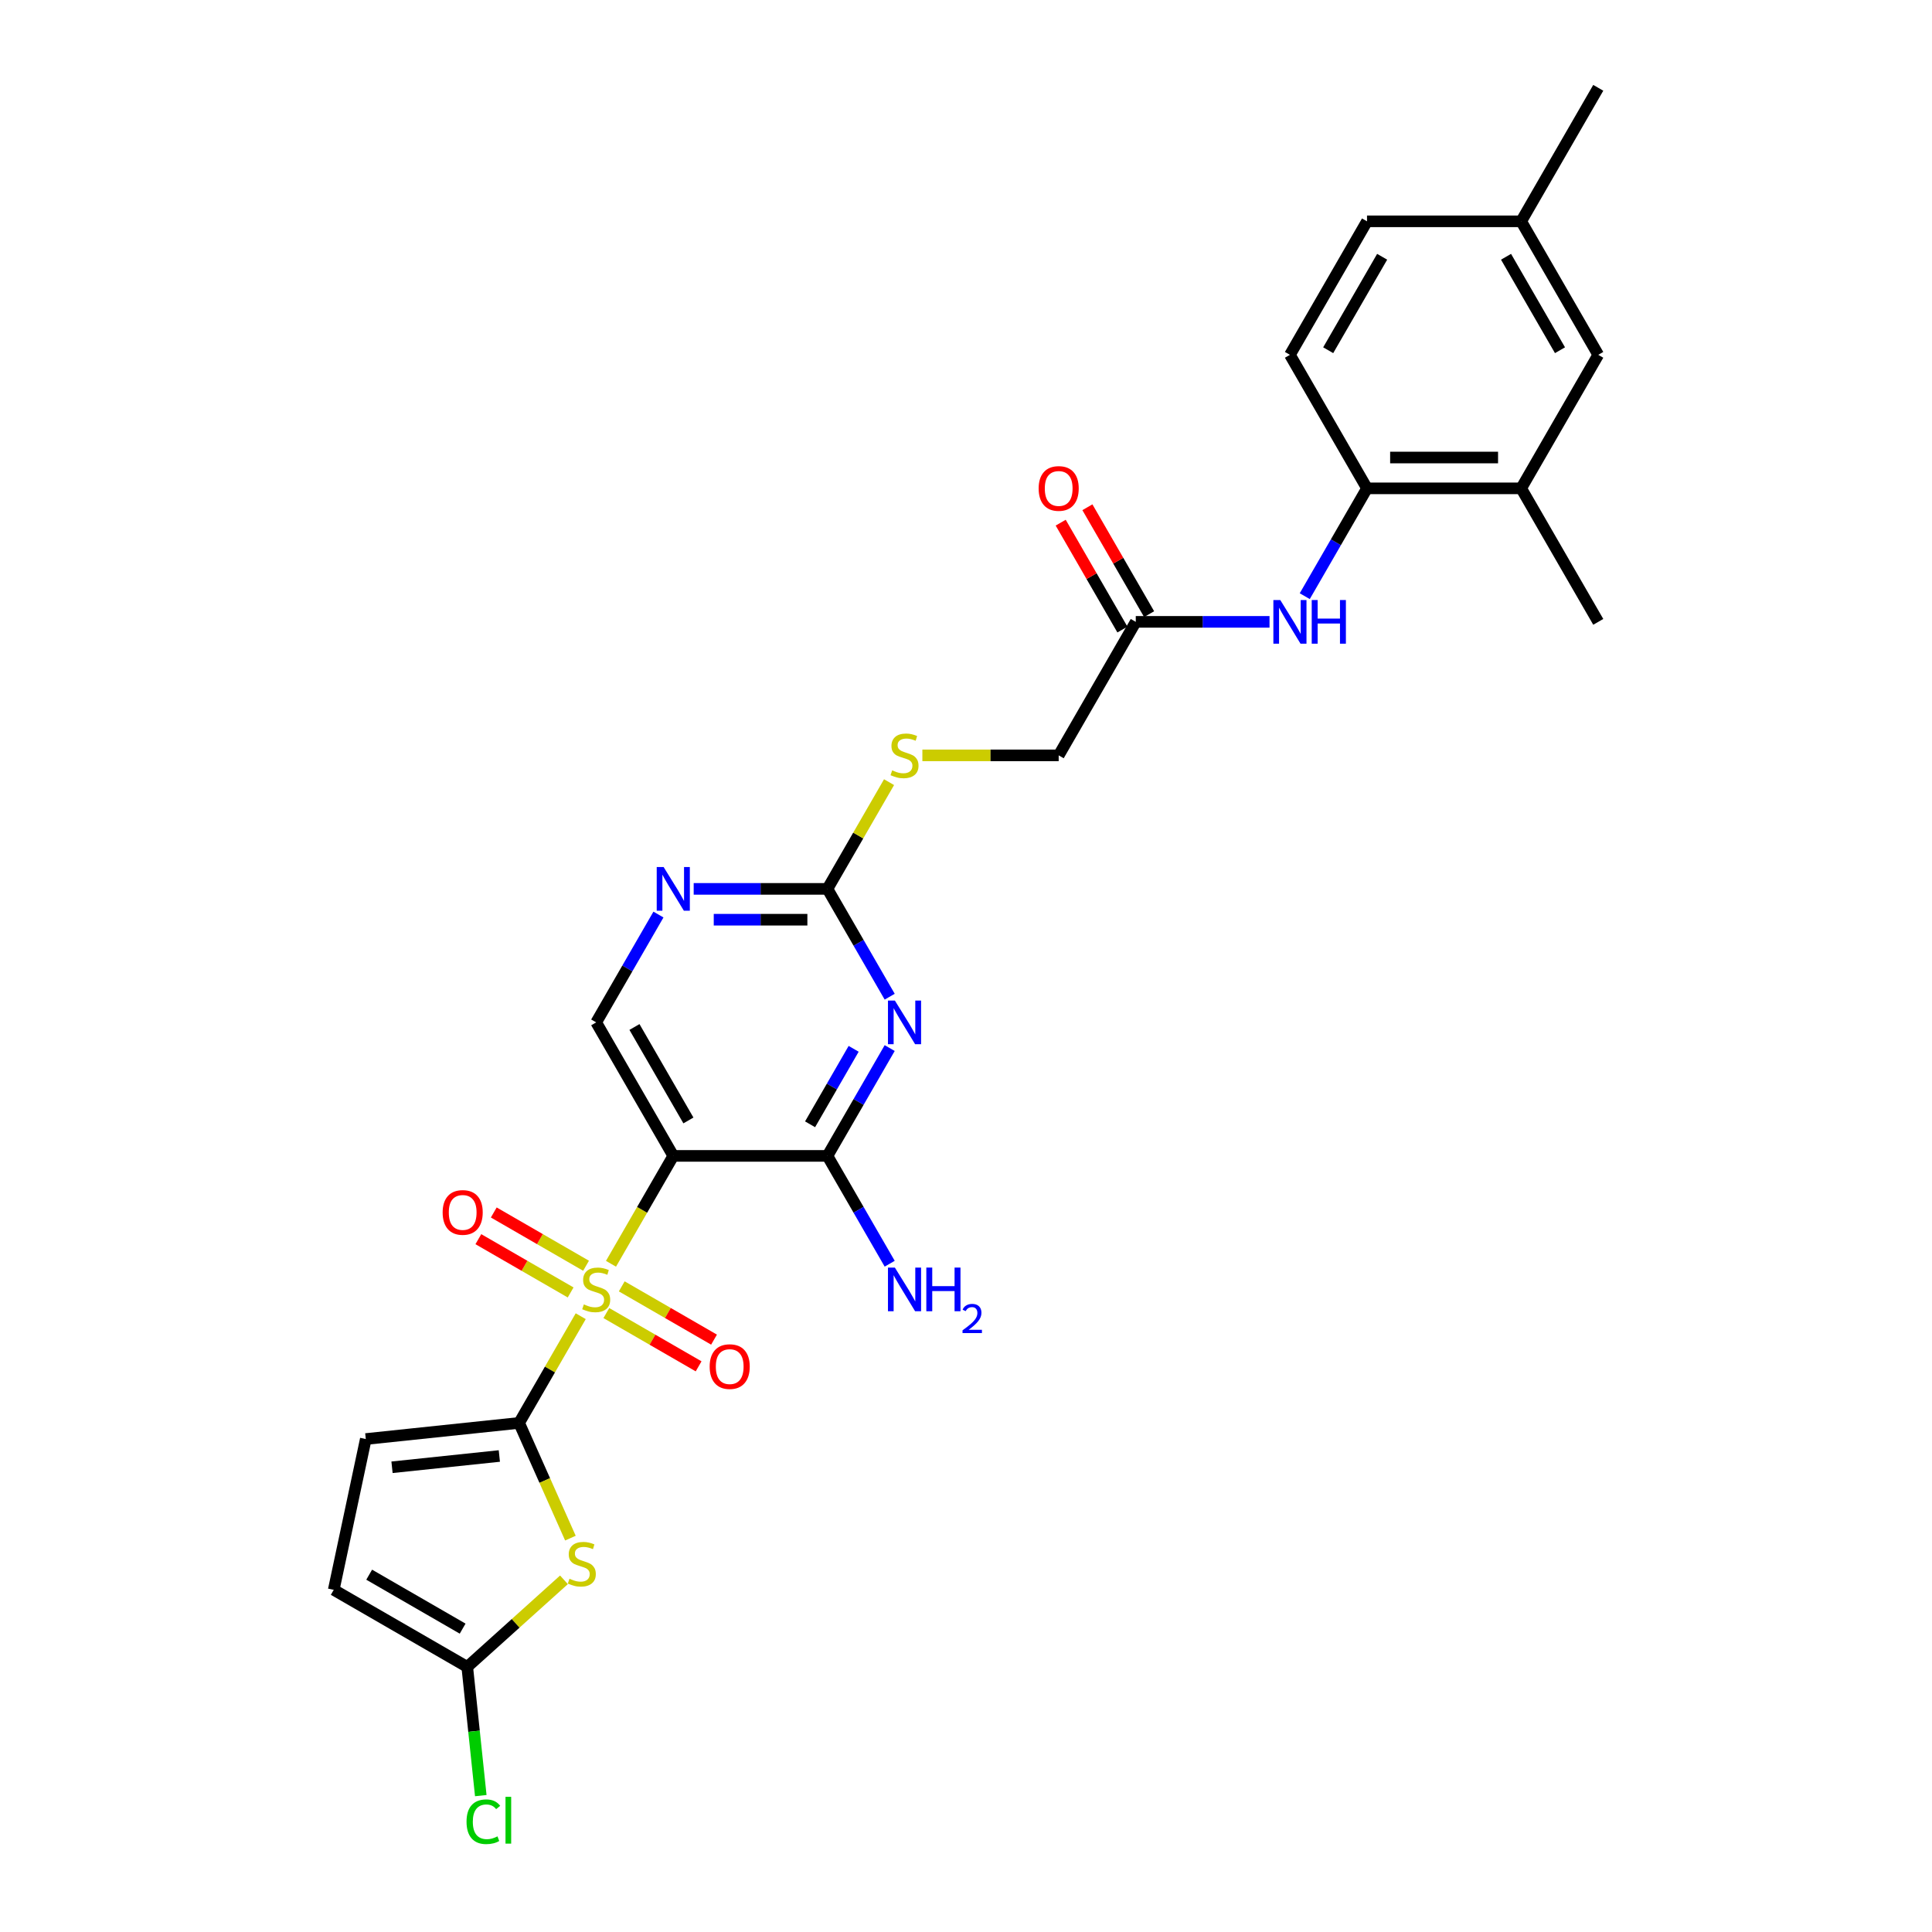 <?xml version='1.0' encoding='iso-8859-1'?>
<svg version='1.1' baseProfile='full'
              xmlns='http://www.w3.org/2000/svg'
                      xmlns:rdkit='http://www.rdkit.org/xml'
                      xmlns:xlink='http://www.w3.org/1999/xlink'
                  xml:space='preserve'
width='1000px' height='1000px' viewBox='0 0 1000 1000'>
<!-- END OF HEADER -->
<rect style='opacity:1.0;fill:#FFFFFF;stroke:none' width='1000' height='1000' x='0' y='0'> </rect>
<path class='bond-0' d='M 300.583,681.262 L 284.637,708.88' style='fill:none;fill-rule:evenodd;stroke:#CCCC00;stroke-width:6px;stroke-linecap:butt;stroke-linejoin:miter;stroke-opacity:1' />
<path class='bond-0' d='M 284.637,708.88 L 268.692,736.498' style='fill:none;fill-rule:evenodd;stroke:#000000;stroke-width:6px;stroke-linecap:butt;stroke-linejoin:miter;stroke-opacity:1' />
<path class='bond-1' d='M 316.246,654.132 L 332.367,626.211' style='fill:none;fill-rule:evenodd;stroke:#CCCC00;stroke-width:6px;stroke-linecap:butt;stroke-linejoin:miter;stroke-opacity:1' />
<path class='bond-1' d='M 332.367,626.211 L 348.487,598.289' style='fill:none;fill-rule:evenodd;stroke:#000000;stroke-width:6px;stroke-linecap:butt;stroke-linejoin:miter;stroke-opacity:1' />
<path class='bond-13' d='M 303.339,655.149 L 279.458,641.361' style='fill:none;fill-rule:evenodd;stroke:#CCCC00;stroke-width:6px;stroke-linecap:butt;stroke-linejoin:miter;stroke-opacity:1' />
<path class='bond-13' d='M 279.458,641.361 L 255.576,627.573' style='fill:none;fill-rule:evenodd;stroke:#FF0000;stroke-width:6px;stroke-linecap:butt;stroke-linejoin:miter;stroke-opacity:1' />
<path class='bond-13' d='M 295.359,668.969 L 271.478,655.182' style='fill:none;fill-rule:evenodd;stroke:#CCCC00;stroke-width:6px;stroke-linecap:butt;stroke-linejoin:miter;stroke-opacity:1' />
<path class='bond-13' d='M 271.478,655.182 L 247.597,641.394' style='fill:none;fill-rule:evenodd;stroke:#FF0000;stroke-width:6px;stroke-linecap:butt;stroke-linejoin:miter;stroke-opacity:1' />
<path class='bond-14' d='M 313.84,679.639 L 337.721,693.427' style='fill:none;fill-rule:evenodd;stroke:#CCCC00;stroke-width:6px;stroke-linecap:butt;stroke-linejoin:miter;stroke-opacity:1' />
<path class='bond-14' d='M 337.721,693.427 L 361.603,707.215' style='fill:none;fill-rule:evenodd;stroke:#FF0000;stroke-width:6px;stroke-linecap:butt;stroke-linejoin:miter;stroke-opacity:1' />
<path class='bond-14' d='M 321.819,665.818 L 345.701,679.606' style='fill:none;fill-rule:evenodd;stroke:#CCCC00;stroke-width:6px;stroke-linecap:butt;stroke-linejoin:miter;stroke-opacity:1' />
<path class='bond-14' d='M 345.701,679.606 L 369.582,693.394' style='fill:none;fill-rule:evenodd;stroke:#FF0000;stroke-width:6px;stroke-linecap:butt;stroke-linejoin:miter;stroke-opacity:1' />
<path class='bond-3' d='M 268.692,736.498 L 281.967,766.315' style='fill:none;fill-rule:evenodd;stroke:#000000;stroke-width:6px;stroke-linecap:butt;stroke-linejoin:miter;stroke-opacity:1' />
<path class='bond-3' d='M 281.967,766.315 L 295.243,796.133' style='fill:none;fill-rule:evenodd;stroke:#CCCC00;stroke-width:6px;stroke-linecap:butt;stroke-linejoin:miter;stroke-opacity:1' />
<path class='bond-7' d='M 268.692,736.498 L 189.334,744.839' style='fill:none;fill-rule:evenodd;stroke:#000000;stroke-width:6px;stroke-linecap:butt;stroke-linejoin:miter;stroke-opacity:1' />
<path class='bond-7' d='M 258.457,753.621 L 202.906,759.459' style='fill:none;fill-rule:evenodd;stroke:#000000;stroke-width:6px;stroke-linecap:butt;stroke-linejoin:miter;stroke-opacity:1' />
<path class='bond-4' d='M 348.487,598.289 L 428.282,598.289' style='fill:none;fill-rule:evenodd;stroke:#000000;stroke-width:6px;stroke-linecap:butt;stroke-linejoin:miter;stroke-opacity:1' />
<path class='bond-9' d='M 348.487,598.289 L 308.589,529.185' style='fill:none;fill-rule:evenodd;stroke:#000000;stroke-width:6px;stroke-linecap:butt;stroke-linejoin:miter;stroke-opacity:1' />
<path class='bond-9' d='M 356.323,579.944 L 328.395,531.571' style='fill:none;fill-rule:evenodd;stroke:#000000;stroke-width:6px;stroke-linecap:butt;stroke-linejoin:miter;stroke-opacity:1' />
<path class='bond-2' d='M 460.504,542.479 L 444.393,570.384' style='fill:none;fill-rule:evenodd;stroke:#0000FF;stroke-width:6px;stroke-linecap:butt;stroke-linejoin:miter;stroke-opacity:1' />
<path class='bond-2' d='M 444.393,570.384 L 428.282,598.289' style='fill:none;fill-rule:evenodd;stroke:#000000;stroke-width:6px;stroke-linecap:butt;stroke-linejoin:miter;stroke-opacity:1' />
<path class='bond-2' d='M 441.85,542.871 L 430.572,562.405' style='fill:none;fill-rule:evenodd;stroke:#0000FF;stroke-width:6px;stroke-linecap:butt;stroke-linejoin:miter;stroke-opacity:1' />
<path class='bond-2' d='M 430.572,562.405 L 419.294,581.938' style='fill:none;fill-rule:evenodd;stroke:#000000;stroke-width:6px;stroke-linecap:butt;stroke-linejoin:miter;stroke-opacity:1' />
<path class='bond-29' d='M 460.504,515.891 L 444.393,487.986' style='fill:none;fill-rule:evenodd;stroke:#0000FF;stroke-width:6px;stroke-linecap:butt;stroke-linejoin:miter;stroke-opacity:1' />
<path class='bond-29' d='M 444.393,487.986 L 428.282,460.081' style='fill:none;fill-rule:evenodd;stroke:#000000;stroke-width:6px;stroke-linecap:butt;stroke-linejoin:miter;stroke-opacity:1' />
<path class='bond-6' d='M 291.907,817.714 L 266.878,840.251' style='fill:none;fill-rule:evenodd;stroke:#CCCC00;stroke-width:6px;stroke-linecap:butt;stroke-linejoin:miter;stroke-opacity:1' />
<path class='bond-6' d='M 266.878,840.251 L 241.848,862.788' style='fill:none;fill-rule:evenodd;stroke:#000000;stroke-width:6px;stroke-linecap:butt;stroke-linejoin:miter;stroke-opacity:1' />
<path class='bond-20' d='M 428.282,598.289 L 444.393,626.195' style='fill:none;fill-rule:evenodd;stroke:#000000;stroke-width:6px;stroke-linecap:butt;stroke-linejoin:miter;stroke-opacity:1' />
<path class='bond-20' d='M 444.393,626.195 L 460.504,654.1' style='fill:none;fill-rule:evenodd;stroke:#0000FF;stroke-width:6px;stroke-linecap:butt;stroke-linejoin:miter;stroke-opacity:1' />
<path class='bond-5' d='M 428.282,460.081 L 393.667,460.081' style='fill:none;fill-rule:evenodd;stroke:#000000;stroke-width:6px;stroke-linecap:butt;stroke-linejoin:miter;stroke-opacity:1' />
<path class='bond-5' d='M 393.667,460.081 L 359.052,460.081' style='fill:none;fill-rule:evenodd;stroke:#0000FF;stroke-width:6px;stroke-linecap:butt;stroke-linejoin:miter;stroke-opacity:1' />
<path class='bond-5' d='M 417.897,476.04 L 393.667,476.04' style='fill:none;fill-rule:evenodd;stroke:#000000;stroke-width:6px;stroke-linecap:butt;stroke-linejoin:miter;stroke-opacity:1' />
<path class='bond-5' d='M 393.667,476.04 L 369.436,476.04' style='fill:none;fill-rule:evenodd;stroke:#0000FF;stroke-width:6px;stroke-linecap:butt;stroke-linejoin:miter;stroke-opacity:1' />
<path class='bond-17' d='M 428.282,460.081 L 444.227,432.463' style='fill:none;fill-rule:evenodd;stroke:#000000;stroke-width:6px;stroke-linecap:butt;stroke-linejoin:miter;stroke-opacity:1' />
<path class='bond-17' d='M 444.227,432.463 L 460.172,404.845' style='fill:none;fill-rule:evenodd;stroke:#CCCC00;stroke-width:6px;stroke-linecap:butt;stroke-linejoin:miter;stroke-opacity:1' />
<path class='bond-22' d='M 241.848,862.788 L 245.35,896.099' style='fill:none;fill-rule:evenodd;stroke:#000000;stroke-width:6px;stroke-linecap:butt;stroke-linejoin:miter;stroke-opacity:1' />
<path class='bond-22' d='M 245.35,896.099 L 248.851,929.41' style='fill:none;fill-rule:evenodd;stroke:#00CC00;stroke-width:6px;stroke-linecap:butt;stroke-linejoin:miter;stroke-opacity:1' />
<path class='bond-28' d='M 241.848,862.788 L 172.744,822.89' style='fill:none;fill-rule:evenodd;stroke:#000000;stroke-width:6px;stroke-linecap:butt;stroke-linejoin:miter;stroke-opacity:1' />
<path class='bond-28' d='M 239.462,842.982 L 191.089,815.054' style='fill:none;fill-rule:evenodd;stroke:#000000;stroke-width:6px;stroke-linecap:butt;stroke-linejoin:miter;stroke-opacity:1' />
<path class='bond-12' d='M 189.334,744.839 L 172.744,822.89' style='fill:none;fill-rule:evenodd;stroke:#000000;stroke-width:6px;stroke-linecap:butt;stroke-linejoin:miter;stroke-opacity:1' />
<path class='bond-8' d='M 340.812,473.375 L 324.701,501.28' style='fill:none;fill-rule:evenodd;stroke:#0000FF;stroke-width:6px;stroke-linecap:butt;stroke-linejoin:miter;stroke-opacity:1' />
<path class='bond-8' d='M 324.701,501.28 L 308.589,529.185' style='fill:none;fill-rule:evenodd;stroke:#000000;stroke-width:6px;stroke-linecap:butt;stroke-linejoin:miter;stroke-opacity:1' />
<path class='bond-10' d='M 657.101,321.872 L 622.486,321.872' style='fill:none;fill-rule:evenodd;stroke:#0000FF;stroke-width:6px;stroke-linecap:butt;stroke-linejoin:miter;stroke-opacity:1' />
<path class='bond-10' d='M 622.486,321.872 L 587.871,321.872' style='fill:none;fill-rule:evenodd;stroke:#000000;stroke-width:6px;stroke-linecap:butt;stroke-linejoin:miter;stroke-opacity:1' />
<path class='bond-11' d='M 675.341,308.578 L 691.453,280.673' style='fill:none;fill-rule:evenodd;stroke:#0000FF;stroke-width:6px;stroke-linecap:butt;stroke-linejoin:miter;stroke-opacity:1' />
<path class='bond-11' d='M 691.453,280.673 L 707.564,252.768' style='fill:none;fill-rule:evenodd;stroke:#000000;stroke-width:6px;stroke-linecap:butt;stroke-linejoin:miter;stroke-opacity:1' />
<path class='bond-16' d='M 707.564,252.768 L 787.359,252.768' style='fill:none;fill-rule:evenodd;stroke:#000000;stroke-width:6px;stroke-linecap:butt;stroke-linejoin:miter;stroke-opacity:1' />
<path class='bond-16' d='M 719.533,236.809 L 775.389,236.809' style='fill:none;fill-rule:evenodd;stroke:#000000;stroke-width:6px;stroke-linecap:butt;stroke-linejoin:miter;stroke-opacity:1' />
<path class='bond-21' d='M 707.564,252.768 L 667.666,183.663' style='fill:none;fill-rule:evenodd;stroke:#000000;stroke-width:6px;stroke-linecap:butt;stroke-linejoin:miter;stroke-opacity:1' />
<path class='bond-15' d='M 587.871,321.872 L 547.974,390.976' style='fill:none;fill-rule:evenodd;stroke:#000000;stroke-width:6px;stroke-linecap:butt;stroke-linejoin:miter;stroke-opacity:1' />
<path class='bond-19' d='M 594.782,317.882 L 578.809,290.216' style='fill:none;fill-rule:evenodd;stroke:#000000;stroke-width:6px;stroke-linecap:butt;stroke-linejoin:miter;stroke-opacity:1' />
<path class='bond-19' d='M 578.809,290.216 L 562.836,262.55' style='fill:none;fill-rule:evenodd;stroke:#FF0000;stroke-width:6px;stroke-linecap:butt;stroke-linejoin:miter;stroke-opacity:1' />
<path class='bond-19' d='M 580.961,325.862 L 564.988,298.196' style='fill:none;fill-rule:evenodd;stroke:#000000;stroke-width:6px;stroke-linecap:butt;stroke-linejoin:miter;stroke-opacity:1' />
<path class='bond-19' d='M 564.988,298.196 L 549.015,270.53' style='fill:none;fill-rule:evenodd;stroke:#FF0000;stroke-width:6px;stroke-linecap:butt;stroke-linejoin:miter;stroke-opacity:1' />
<path class='bond-18' d='M 787.359,252.768 L 827.256,183.663' style='fill:none;fill-rule:evenodd;stroke:#000000;stroke-width:6px;stroke-linecap:butt;stroke-linejoin:miter;stroke-opacity:1' />
<path class='bond-26' d='M 787.359,252.768 L 827.256,321.872' style='fill:none;fill-rule:evenodd;stroke:#000000;stroke-width:6px;stroke-linecap:butt;stroke-linejoin:miter;stroke-opacity:1' />
<path class='bond-23' d='M 477.419,390.976 L 512.697,390.976' style='fill:none;fill-rule:evenodd;stroke:#CCCC00;stroke-width:6px;stroke-linecap:butt;stroke-linejoin:miter;stroke-opacity:1' />
<path class='bond-23' d='M 512.697,390.976 L 547.974,390.976' style='fill:none;fill-rule:evenodd;stroke:#000000;stroke-width:6px;stroke-linecap:butt;stroke-linejoin:miter;stroke-opacity:1' />
<path class='bond-30' d='M 827.256,183.663 L 787.359,114.559' style='fill:none;fill-rule:evenodd;stroke:#000000;stroke-width:6px;stroke-linecap:butt;stroke-linejoin:miter;stroke-opacity:1' />
<path class='bond-30' d='M 807.45,181.277 L 779.522,132.904' style='fill:none;fill-rule:evenodd;stroke:#000000;stroke-width:6px;stroke-linecap:butt;stroke-linejoin:miter;stroke-opacity:1' />
<path class='bond-25' d='M 667.666,183.663 L 707.564,114.559' style='fill:none;fill-rule:evenodd;stroke:#000000;stroke-width:6px;stroke-linecap:butt;stroke-linejoin:miter;stroke-opacity:1' />
<path class='bond-25' d='M 687.472,181.277 L 715.4,132.904' style='fill:none;fill-rule:evenodd;stroke:#000000;stroke-width:6px;stroke-linecap:butt;stroke-linejoin:miter;stroke-opacity:1' />
<path class='bond-24' d='M 787.359,114.559 L 707.564,114.559' style='fill:none;fill-rule:evenodd;stroke:#000000;stroke-width:6px;stroke-linecap:butt;stroke-linejoin:miter;stroke-opacity:1' />
<path class='bond-27' d='M 787.359,114.559 L 827.256,45.455' style='fill:none;fill-rule:evenodd;stroke:#000000;stroke-width:6px;stroke-linecap:butt;stroke-linejoin:miter;stroke-opacity:1' />
<path  class='atom-0' d='M 302.206 675.15
Q 302.461 675.246, 303.515 675.693
Q 304.568 676.139, 305.717 676.427
Q 306.898 676.682, 308.047 676.682
Q 310.185 676.682, 311.43 675.661
Q 312.675 674.607, 312.675 672.788
Q 312.675 671.543, 312.037 670.777
Q 311.43 670.011, 310.473 669.596
Q 309.515 669.181, 307.919 668.702
Q 305.908 668.096, 304.695 667.522
Q 303.515 666.947, 302.653 665.734
Q 301.823 664.521, 301.823 662.478
Q 301.823 659.638, 303.738 657.882
Q 305.685 656.127, 309.515 656.127
Q 312.132 656.127, 315.101 657.372
L 314.367 659.829
Q 311.654 658.712, 309.611 658.712
Q 307.408 658.712, 306.196 659.638
Q 304.983 660.531, 305.015 662.095
Q 305.015 663.308, 305.621 664.042
Q 306.259 664.777, 307.153 665.192
Q 308.079 665.606, 309.611 666.085
Q 311.654 666.724, 312.866 667.362
Q 314.079 668, 314.941 669.309
Q 315.835 670.586, 315.835 672.788
Q 315.835 675.916, 313.728 677.608
Q 311.654 679.267, 308.175 679.267
Q 306.164 679.267, 304.632 678.82
Q 303.131 678.406, 301.344 677.671
L 302.206 675.15
' fill='#CCCC00'/>
<path  class='atom-3' d='M 463.184 517.886
L 470.589 529.855
Q 471.323 531.036, 472.504 533.175
Q 473.685 535.313, 473.749 535.441
L 473.749 517.886
L 476.749 517.886
L 476.749 540.484
L 473.653 540.484
L 465.706 527.398
Q 464.78 525.866, 463.79 524.11
Q 462.833 522.355, 462.546 521.812
L 462.546 540.484
L 459.609 540.484
L 459.609 517.886
L 463.184 517.886
' fill='#0000FF'/>
<path  class='atom-4' d='M 294.764 817.15
Q 295.019 817.246, 296.073 817.693
Q 297.126 818.14, 298.275 818.427
Q 299.456 818.683, 300.605 818.683
Q 302.743 818.683, 303.988 817.661
Q 305.233 816.608, 305.233 814.789
Q 305.233 813.544, 304.595 812.778
Q 303.988 812.012, 303.031 811.597
Q 302.073 811.182, 300.477 810.703
Q 298.466 810.097, 297.254 809.522
Q 296.073 808.948, 295.211 807.735
Q 294.381 806.522, 294.381 804.479
Q 294.381 801.638, 296.296 799.883
Q 298.243 798.127, 302.073 798.127
Q 304.69 798.127, 307.659 799.372
L 306.925 801.83
Q 304.212 800.713, 302.169 800.713
Q 299.967 800.713, 298.754 801.638
Q 297.541 802.532, 297.573 804.096
Q 297.573 805.309, 298.179 806.043
Q 298.818 806.777, 299.711 807.192
Q 300.637 807.607, 302.169 808.086
Q 304.212 808.724, 305.425 809.363
Q 306.637 810.001, 307.499 811.31
Q 308.393 812.586, 308.393 814.789
Q 308.393 817.917, 306.286 819.608
Q 304.212 821.268, 300.733 821.268
Q 298.722 821.268, 297.19 820.821
Q 295.69 820.406, 293.902 819.672
L 294.764 817.15
' fill='#CCCC00'/>
<path  class='atom-9' d='M 343.492 448.782
L 350.897 460.751
Q 351.631 461.932, 352.812 464.07
Q 353.993 466.209, 354.057 466.337
L 354.057 448.782
L 357.057 448.782
L 357.057 471.38
L 353.961 471.38
L 346.013 458.293
Q 345.088 456.761, 344.098 455.006
Q 343.141 453.25, 342.853 452.708
L 342.853 471.38
L 339.917 471.38
L 339.917 448.782
L 343.492 448.782
' fill='#0000FF'/>
<path  class='atom-11' d='M 662.671 310.573
L 670.076 322.542
Q 670.81 323.723, 671.991 325.862
Q 673.172 328, 673.236 328.128
L 673.236 310.573
L 676.236 310.573
L 676.236 333.171
L 673.14 333.171
L 665.193 320.085
Q 664.267 318.553, 663.278 316.797
Q 662.32 315.042, 662.033 314.499
L 662.033 333.171
L 659.096 333.171
L 659.096 310.573
L 662.671 310.573
' fill='#0000FF'/>
<path  class='atom-11' d='M 678.949 310.573
L 682.013 310.573
L 682.013 320.18
L 693.568 320.18
L 693.568 310.573
L 696.632 310.573
L 696.632 333.171
L 693.568 333.171
L 693.568 322.734
L 682.013 322.734
L 682.013 333.171
L 678.949 333.171
L 678.949 310.573
' fill='#0000FF'/>
<path  class='atom-14' d='M 229.112 627.56
Q 229.112 622.134, 231.793 619.102
Q 234.474 616.07, 239.485 616.07
Q 244.496 616.07, 247.177 619.102
Q 249.858 622.134, 249.858 627.56
Q 249.858 633.05, 247.145 636.178
Q 244.432 639.274, 239.485 639.274
Q 234.506 639.274, 231.793 636.178
Q 229.112 633.082, 229.112 627.56
M 239.485 636.721
Q 242.932 636.721, 244.783 634.423
Q 246.667 632.093, 246.667 627.56
Q 246.667 623.124, 244.783 620.889
Q 242.932 618.623, 239.485 618.623
Q 236.038 618.623, 234.155 620.857
Q 232.304 623.092, 232.304 627.56
Q 232.304 632.125, 234.155 634.423
Q 236.038 636.721, 239.485 636.721
' fill='#FF0000'/>
<path  class='atom-15' d='M 367.32 707.355
Q 367.32 701.929, 370.002 698.897
Q 372.683 695.865, 377.694 695.865
Q 382.705 695.865, 385.386 698.897
Q 388.067 701.929, 388.067 707.355
Q 388.067 712.845, 385.354 715.973
Q 382.641 719.069, 377.694 719.069
Q 372.715 719.069, 370.002 715.973
Q 367.32 712.877, 367.32 707.355
M 377.694 716.516
Q 381.141 716.516, 382.992 714.217
Q 384.875 711.887, 384.875 707.355
Q 384.875 702.919, 382.992 700.684
Q 381.141 698.418, 377.694 698.418
Q 374.247 698.418, 372.364 700.652
Q 370.512 702.887, 370.512 707.355
Q 370.512 711.919, 372.364 714.217
Q 374.247 716.516, 377.694 716.516
' fill='#FF0000'/>
<path  class='atom-18' d='M 461.796 398.732
Q 462.051 398.828, 463.104 399.275
Q 464.157 399.722, 465.307 400.009
Q 466.488 400.264, 467.637 400.264
Q 469.775 400.264, 471.02 399.243
Q 472.265 398.19, 472.265 396.371
Q 472.265 395.126, 471.626 394.36
Q 471.02 393.594, 470.062 393.179
Q 469.105 392.764, 467.509 392.285
Q 465.498 391.679, 464.285 391.104
Q 463.104 390.53, 462.242 389.317
Q 461.413 388.104, 461.413 386.061
Q 461.413 383.22, 463.328 381.465
Q 465.275 379.709, 469.105 379.709
Q 471.722 379.709, 474.69 380.954
L 473.956 383.412
Q 471.243 382.295, 469.201 382.295
Q 466.998 382.295, 465.785 383.22
Q 464.572 384.114, 464.604 385.678
Q 464.604 386.891, 465.211 387.625
Q 465.849 388.359, 466.743 388.774
Q 467.668 389.189, 469.201 389.668
Q 471.243 390.306, 472.456 390.944
Q 473.669 391.583, 474.531 392.891
Q 475.425 394.168, 475.425 396.371
Q 475.425 399.498, 473.318 401.19
Q 471.243 402.85, 467.764 402.85
Q 465.753 402.85, 464.221 402.403
Q 462.721 401.988, 460.934 401.254
L 461.796 398.732
' fill='#CCCC00'/>
<path  class='atom-20' d='M 537.601 252.831
Q 537.601 247.405, 540.282 244.373
Q 542.963 241.341, 547.974 241.341
Q 552.985 241.341, 555.666 244.373
Q 558.347 247.405, 558.347 252.831
Q 558.347 258.321, 555.634 261.449
Q 552.921 264.545, 547.974 264.545
Q 542.995 264.545, 540.282 261.449
Q 537.601 258.353, 537.601 252.831
M 547.974 261.992
Q 551.421 261.992, 553.272 259.694
Q 555.156 257.364, 555.156 252.831
Q 555.156 248.395, 553.272 246.161
Q 551.421 243.894, 547.974 243.894
Q 544.527 243.894, 542.644 246.129
Q 540.792 248.363, 540.792 252.831
Q 540.792 257.396, 542.644 259.694
Q 544.527 261.992, 547.974 261.992
' fill='#FF0000'/>
<path  class='atom-21' d='M 463.184 656.095
L 470.589 668.064
Q 471.323 669.245, 472.504 671.384
Q 473.685 673.522, 473.749 673.65
L 473.749 656.095
L 476.749 656.095
L 476.749 678.693
L 473.653 678.693
L 465.706 665.606
Q 464.78 664.074, 463.79 662.319
Q 462.833 660.563, 462.546 660.021
L 462.546 678.693
L 459.609 678.693
L 459.609 656.095
L 463.184 656.095
' fill='#0000FF'/>
<path  class='atom-21' d='M 479.462 656.095
L 482.526 656.095
L 482.526 665.702
L 494.081 665.702
L 494.081 656.095
L 497.145 656.095
L 497.145 678.693
L 494.081 678.693
L 494.081 668.256
L 482.526 668.256
L 482.526 678.693
L 479.462 678.693
L 479.462 656.095
' fill='#0000FF'/>
<path  class='atom-21' d='M 498.24 677.9
Q 498.788 676.489, 500.094 675.709
Q 501.4 674.909, 503.212 674.909
Q 505.466 674.909, 506.73 676.13
Q 507.994 677.352, 507.994 679.522
Q 507.994 681.734, 506.35 683.798
Q 504.728 685.863, 501.358 688.306
L 508.246 688.306
L 508.246 689.992
L 498.198 689.992
L 498.198 688.58
Q 500.979 686.6, 502.622 685.126
Q 504.286 683.651, 505.087 682.324
Q 505.887 680.997, 505.887 679.627
Q 505.887 678.195, 505.171 677.394
Q 504.455 676.594, 503.212 676.594
Q 502.011 676.594, 501.21 677.078
Q 500.41 677.563, 499.841 678.637
L 498.24 677.9
' fill='#0000FF'/>
<path  class='atom-23' d='M 241.476 942.927
Q 241.476 937.31, 244.093 934.373
Q 246.742 931.405, 251.753 931.405
Q 256.413 931.405, 258.903 934.692
L 256.796 936.416
Q 254.977 934.022, 251.753 934.022
Q 248.338 934.022, 246.519 936.32
Q 244.731 938.586, 244.731 942.927
Q 244.731 947.396, 246.582 949.694
Q 248.466 951.992, 252.104 951.992
Q 254.594 951.992, 257.498 950.492
L 258.392 952.886
Q 257.211 953.652, 255.424 954.099
Q 253.636 954.545, 251.657 954.545
Q 246.742 954.545, 244.093 951.545
Q 241.476 948.545, 241.476 942.927
' fill='#00CC00'/>
<path  class='atom-23' d='M 261.648 930.032
L 264.584 930.032
L 264.584 954.258
L 261.648 954.258
L 261.648 930.032
' fill='#00CC00'/>
</svg>
